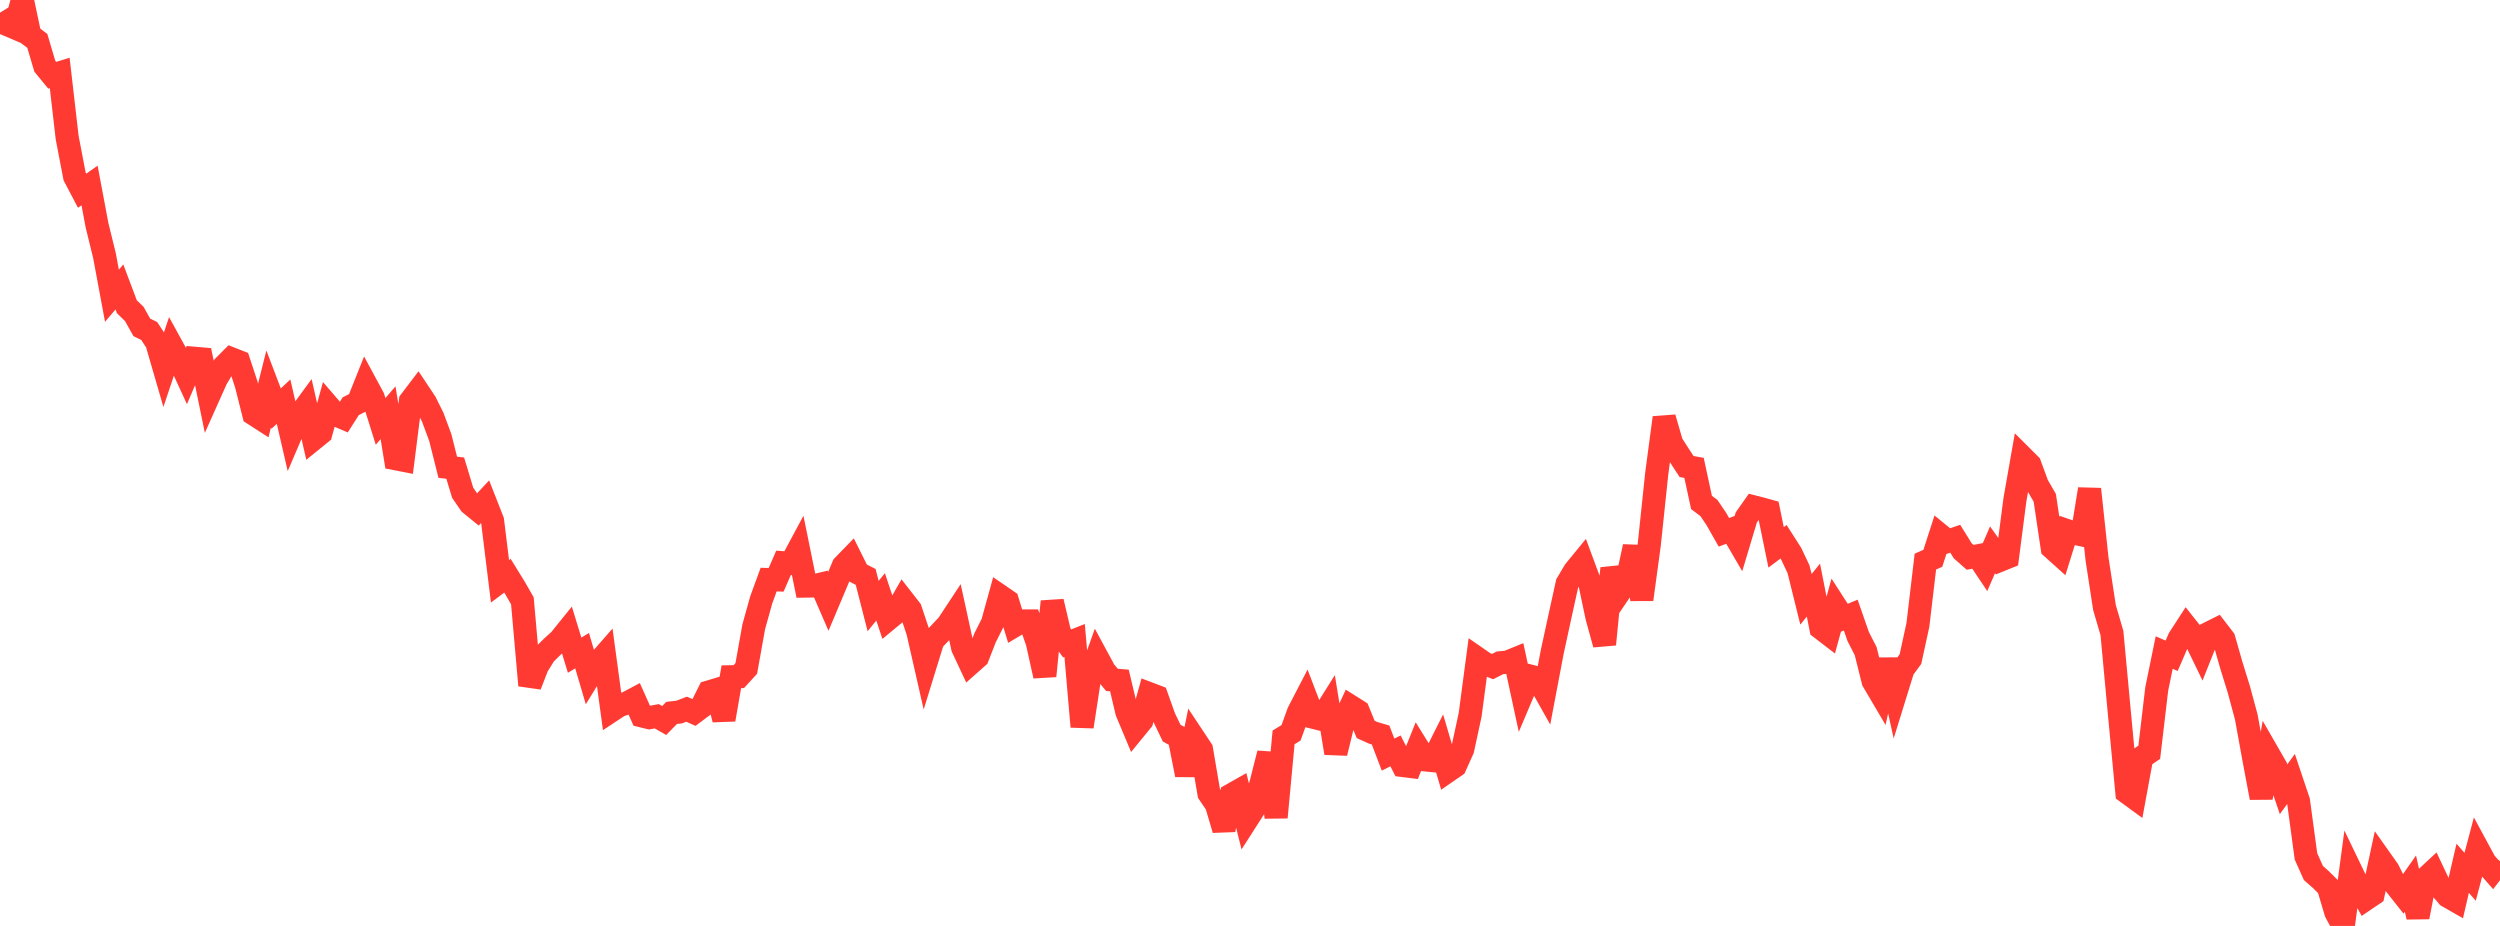 <?xml version="1.0" standalone="no"?>
<!DOCTYPE svg PUBLIC "-//W3C//DTD SVG 1.1//EN" "http://www.w3.org/Graphics/SVG/1.1/DTD/svg11.dtd">

<svg width="135" height="50" viewBox="0 0 135 50" preserveAspectRatio="none" 
  xmlns="http://www.w3.org/2000/svg"
  xmlns:xlink="http://www.w3.org/1999/xlink">


<polyline points="0.0, 0.685 0.403, 1.333 0.806, 1.505 1.209, 0.0 1.612, 1.905 2.015, 2.209 2.418, 3.572 2.821, 4.064 3.224, 3.938 3.627, 7.433 4.03, 9.532 4.433, 10.299 4.836, 10.016 5.239, 12.164 5.642, 13.804 6.045, 15.971 6.448, 15.495 6.851, 16.564 7.254, 16.956 7.657, 17.678 8.06, 17.877 8.463, 18.494 8.866, 19.881 9.269, 18.675 9.672, 19.408 10.075, 20.285 10.478, 19.345 10.881, 19.38 11.284, 21.348 11.687, 20.447 12.09, 19.779 12.493, 19.375 12.896, 19.533 13.299, 20.757 13.701, 22.357 14.104, 22.617 14.507, 21.006 14.91, 22.065 15.313, 21.688 15.716, 23.436 16.119, 22.496 16.522, 21.945 16.925, 23.712 17.328, 23.385 17.731, 21.926 18.134, 22.395 18.537, 22.568 18.94, 21.935 19.343, 21.732 19.746, 20.722 20.149, 21.468 20.552, 22.755 20.955, 22.287 21.358, 24.768 21.761, 24.847 22.164, 21.655 22.567, 21.125 22.97, 21.73 23.373, 22.541 23.776, 23.63 24.179, 25.233 24.582, 25.279 24.985, 26.61 25.388, 27.199 25.791, 27.526 26.194, 27.093 26.597, 28.119 27.0, 31.391 27.403, 31.089 27.806, 31.743 28.209, 32.446 28.612, 37.01 29.015, 35.971 29.418, 35.324 29.821, 34.926 30.224, 34.562 30.627, 34.063 31.03, 35.38 31.433, 35.136 31.836, 36.506 32.239, 35.849 32.642, 35.388 33.045, 38.359 33.448, 38.093 33.851, 37.966 34.254, 37.752 34.657, 38.655 35.06, 38.754 35.463, 38.677 35.866, 38.907 36.269, 38.496 36.672, 38.453 37.075, 38.296 37.478, 38.477 37.881, 38.175 38.284, 37.366 38.687, 37.245 39.09, 38.857 39.493, 36.545 39.896, 36.537 40.299, 36.097 40.701, 33.85 41.104, 32.402 41.507, 31.298 41.91, 31.311 42.313, 30.391 42.716, 30.421 43.119, 29.67 43.522, 31.647 43.925, 31.64 44.328, 31.544 44.731, 32.474 45.134, 31.518 45.537, 30.555 45.94, 30.14 46.343, 30.948 46.746, 31.153 47.149, 32.728 47.552, 32.231 47.955, 33.439 48.358, 33.106 48.761, 32.403 49.164, 32.92 49.567, 34.126 49.97, 35.897 50.373, 34.591 50.776, 34.166 51.179, 33.738 51.582, 33.126 51.985, 34.975 52.388, 35.835 52.791, 35.478 53.194, 34.442 53.597, 33.641 54.0, 32.179 54.403, 32.456 54.806, 33.772 55.209, 33.534 55.612, 33.534 56.015, 34.687 56.418, 36.503 56.821, 32.483 57.224, 34.199 57.627, 34.745 58.03, 34.586 58.433, 39.241 58.836, 36.611 59.239, 35.481 59.642, 36.227 60.045, 36.713 60.448, 36.747 60.851, 38.445 61.254, 39.407 61.657, 38.914 62.06, 37.461 62.463, 37.614 62.866, 38.748 63.269, 39.589 63.672, 39.809 64.075, 41.844 64.478, 39.867 64.881, 40.475 65.284, 42.846 65.687, 43.439 66.09, 44.801 66.493, 42.924 66.896, 42.696 67.299, 44.312 67.701, 43.685 68.104, 42.27 68.507, 40.684 68.91, 44.139 69.313, 39.819 69.716, 39.572 70.119, 38.457 70.522, 37.68 70.925, 38.733 71.328, 38.834 71.731, 38.191 72.134, 40.666 72.537, 39.019 72.94, 38.149 73.343, 38.403 73.746, 39.389 74.149, 39.571 74.552, 39.691 74.955, 40.748 75.358, 40.548 75.761, 41.337 76.164, 41.387 76.567, 40.383 76.97, 41.033 77.373, 41.074 77.776, 40.272 78.179, 41.64 78.582, 41.362 78.985, 40.464 79.388, 38.596 79.791, 35.558 80.194, 35.837 80.597, 35.996 81.0, 35.793 81.403, 35.754 81.806, 35.59 82.209, 37.459 82.612, 36.506 83.015, 36.609 83.418, 37.326 83.821, 35.199 84.224, 33.345 84.627, 31.51 85.03, 30.832 85.433, 30.34 85.836, 31.427 86.239, 33.331 86.642, 34.796 87.045, 30.689 87.448, 31.978 87.851, 31.383 88.254, 29.517 88.657, 32.373 89.06, 29.412 89.463, 25.578 89.866, 22.556 90.269, 23.945 90.672, 24.575 91.075, 25.193 91.478, 25.265 91.881, 27.132 92.284, 27.435 92.687, 28.032 93.09, 28.745 93.493, 28.594 93.896, 29.287 94.299, 27.943 94.701, 27.373 95.104, 27.476 95.507, 27.588 95.91, 29.557 96.313, 29.254 96.716, 29.883 97.119, 30.736 97.522, 32.361 97.925, 31.865 98.328, 33.917 98.731, 34.227 99.134, 32.759 99.537, 33.384 99.94, 33.215 100.343, 34.375 100.746, 35.161 101.149, 36.777 101.552, 37.461 101.955, 35.633 102.358, 37.444 102.761, 36.142 103.164, 35.592 103.567, 33.742 103.97, 30.327 104.373, 30.148 104.776, 28.9 105.179, 29.23 105.582, 29.091 105.985, 29.74 106.388, 30.096 106.791, 30.018 107.194, 30.62 107.597, 29.69 108.0, 30.255 108.403, 30.092 108.806, 26.981 109.209, 24.687 109.612, 25.089 110.015, 26.187 110.418, 26.883 110.821, 29.584 111.224, 29.946 111.627, 28.657 112.03, 28.797 112.433, 28.883 112.836, 26.413 113.239, 30.182 113.642, 32.808 114.045, 34.186 114.448, 38.519 114.851, 42.784 115.254, 43.079 115.657, 40.895 116.06, 40.623 116.463, 37.206 116.866, 35.238 117.269, 35.412 117.672, 34.481 118.075, 33.859 118.478, 34.368 118.881, 35.201 119.284, 34.189 119.687, 33.987 120.09, 34.512 120.493, 35.925 120.896, 37.226 121.299, 38.719 121.701, 40.933 122.104, 43.08 122.507, 40.736 122.91, 41.437 123.313, 42.619 123.716, 42.063 124.119, 43.263 124.522, 46.245 124.925, 47.144 125.328, 47.498 125.731, 47.898 126.134, 49.261 126.537, 50.0 126.94, 46.997 127.343, 47.833 127.746, 48.558 128.149, 48.285 128.552, 46.41 128.955, 46.979 129.358, 47.782 129.761, 48.292 130.164, 47.716 130.567, 49.521 130.97, 47.445 131.373, 47.07 131.776, 47.923 132.179, 48.395 132.582, 48.626 132.985, 46.888 133.388, 47.347 133.791, 45.824 134.194, 46.568 134.597, 47.029 135.0, 46.5" fill="none" stroke="#ff3a33" stroke-width="1.25"/>

</svg>